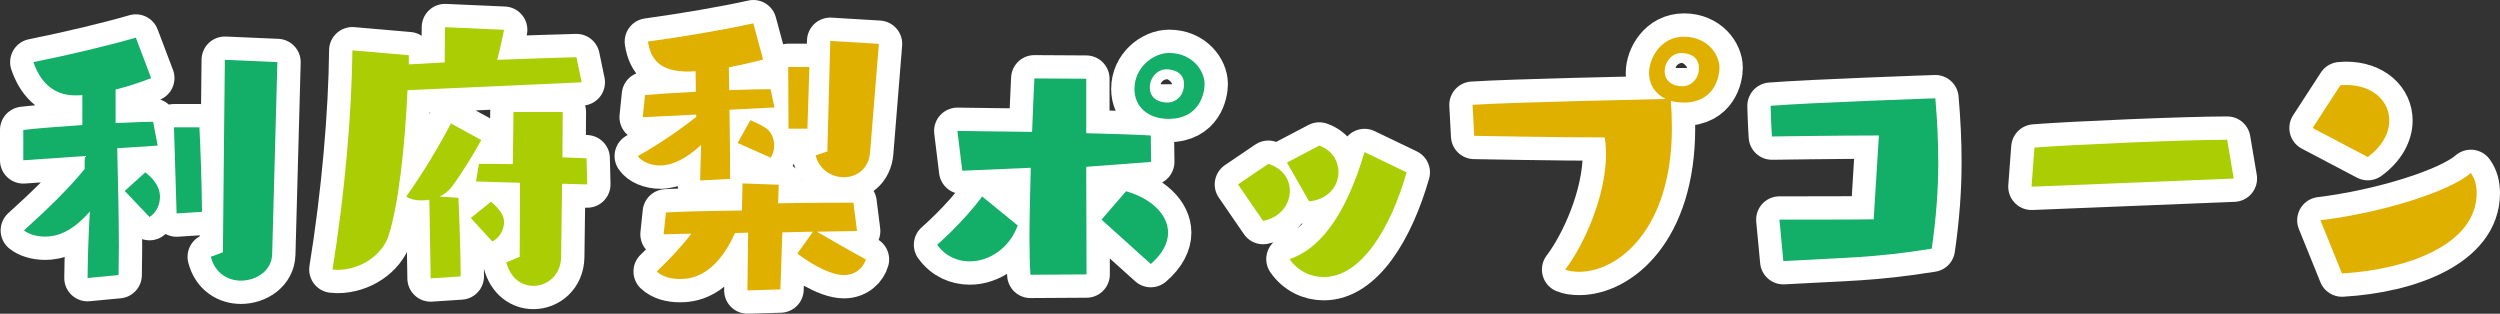 <?xml version="1.0" encoding="UTF-8"?><svg id="b" xmlns="http://www.w3.org/2000/svg" width="152.054" height="19.081" viewBox="0 0 152.054 19.081"><rect x="0" y="0" width="152.054" height="19.081" fill="#333333" stroke="none"/><defs><style>.e{fill:#fff;}.f{fill:none;stroke:#fff;stroke-linecap:round;stroke-linejoin:round;stroke-width:2.835px;}.g{fill:#13ae67;}.h{fill:#dfb000;}.i{fill:#abcd03;}</style></defs><g id="c"><g id="d"><path class="e" d="M5.326,16.909c.019-1.309.039-2.261.138-4.046-1.15,1.329-2.102,1.527-2.718,1.527-.555,0-1.011-.158-1.289-.377,1.389-1.25,2.757-2.578,3.69-3.73,0-.277,0-.535.019-.793l-3.749.258v-1.844c.814-.1,2.183-.199,3.591-.298v-1.826c-.138.021-.298.021-.436.021-1.489,0-2.202-1.031-2.539-2.023,2.083-.417,4.681-1.032,6.228-1.489l.933,2.46s-.952.397-2.162.695v2.043c.912-.04,1.745-.08,2.281-.08l.277,1.449-2.46.158c.04,1.806.1,4.087.1,6.07,0,.575-.02,1.131-.02,1.647,0,0-1.884.178-1.884.178ZM7.586,11.613l1.25-1.13c.854.654.893,1.249.893,1.487,0,.456-.198.952-.635,1.229,0,0-1.508-1.586-1.508-1.586ZM10.741,12.982l-.159-5.238h1.547c.06,1.152.139,3.314.159,5.138l-1.547.1ZM13.558,15.342c.02-2.599.118-11.703.118-11.703l3.195.139-.318,11.683c-.02.992-.952,1.607-1.904,1.607-.775,0-1.568-.437-1.825-1.449,0,0,.734-.277.734-.277Z"/><path class="f" d="M5.326,16.909c.019-1.309.039-2.261.138-4.046-1.15,1.329-2.102,1.527-2.718,1.527-.555,0-1.011-.158-1.289-.377,1.389-1.25,2.757-2.578,3.69-3.73,0-.277,0-.535.019-.793l-3.749.258v-1.844c.814-.1,2.183-.199,3.591-.298v-1.826c-.138.021-.298.021-.436.021-1.489,0-2.202-1.031-2.539-2.023,2.083-.417,4.681-1.032,6.228-1.489l.933,2.46s-.952.397-2.162.695v2.043c.912-.04,1.745-.08,2.281-.08l.277,1.449-2.46.158c.04,1.806.1,4.087.1,6.07,0,.575-.02,1.131-.02,1.647,0,0-1.884.178-1.884.178ZM7.586,11.613l1.25-1.13c.854.654.893,1.249.893,1.487,0,.456-.198.952-.635,1.229,0,0-1.508-1.586-1.508-1.586ZM10.741,12.982l-.159-5.238h1.547c.06,1.152.139,3.314.159,5.138l-1.547.1ZM13.558,15.342c.02-2.599.118-11.703.118-11.703l3.195.139-.318,11.683c-.02.992-.952,1.607-1.904,1.607-.775,0-1.568-.437-1.825-1.449,0,0,.734-.277.734-.277Z"/><path class="e" d="M24.785,5.483c-.158,3.491-.555,7.002-1.15,8.847-.377,1.171-1.687,2.083-3.114,2.083-.1,0-.199-.02-.298-.02.754-4.662,1.171-9.521,1.21-13.33l3.431.297v.556l2.183-.119.02-2.143,3.59.159s-.199,1.032-.417,1.825c1.647-.059,3.253-.119,4.821-.159l.317,1.528s-10.593.476-10.593.476ZM26.194,16.93l-.079-4.781c-.159.02-.317.039-.475.039-.377,0-.715-.079-.933-.237,1.031-1.429,2.083-3.214,2.718-4.443l1.845,1.011c-.318.595-1.131,1.964-1.786,2.836-.218.279-.476.477-.753.596l1.15.079c.06,1.191.139,3.551.139,4.78,0,0-1.826.12-1.826.12ZM28.635,13.259l1.229-.992c.635.536.794.913.794,1.249,0,.417-.238.933-.715,1.171,0,0-1.308-1.428-1.308-1.428ZM31.629,11.117l-2.678-.08.178-1.071c.675,0,1.35,0,2.063.02l.041-3.174h2.995l-.021,2.757,1.469.06.039,1.587-1.527-.04-.06,4.463c-.02,1.091-.833,1.746-1.686,1.746-.694,0-1.388-.437-1.646-1.428l.813-.338s.02-4.502.02-4.502Z"/><path class="f" d="M24.785,5.483c-.158,3.491-.555,7.002-1.15,8.847-.377,1.171-1.687,2.083-3.114,2.083-.1,0-.199-.02-.298-.02.754-4.662,1.171-9.521,1.21-13.33l3.431.297v.556l2.183-.119.02-2.143,3.59.159s-.199,1.032-.417,1.825c1.647-.059,3.253-.119,4.821-.159l.317,1.528s-10.593.476-10.593.476ZM26.194,16.93l-.079-4.781c-.159.02-.317.039-.475.039-.377,0-.715-.079-.933-.237,1.031-1.429,2.083-3.214,2.718-4.443l1.845,1.011c-.318.595-1.131,1.964-1.786,2.836-.218.279-.476.477-.753.596l1.15.079c.06,1.191.139,3.551.139,4.78,0,0-1.826.12-1.826.12ZM28.635,13.259l1.229-.992c.635.536.794.913.794,1.249,0,.417-.238.933-.715,1.171,0,0-1.308-1.428-1.308-1.428ZM31.629,11.117l-2.678-.08.178-1.071c.675,0,1.35,0,2.063.02l.041-3.174h2.995l-.021,2.757,1.469.06.039,1.587-1.527-.04-.06,4.463c-.02,1.091-.833,1.746-1.686,1.746-.694,0-1.388-.437-1.646-1.428l.813-.338s.02-4.502.02-4.502Z"/><path class="e" d="M42.585,10.977c0-.416.039-1.408.06-2.162-.893.833-1.766,1.25-2.48,1.25-.596,0-1.151-.238-1.369-.575,1.19-.654,2.579-1.606,3.551-2.381v-.139l-3.253.16.138-1.35c.695-.059,1.845-.139,3.095-.198l-.02-1.249c-.139,0-.297.019-.437.019-1.645,0-2.28-.654-2.459-1.825,2.162-.297,4.74-.733,6.407-1.11l.595,2.201s-.912.258-2.083.476l.02,1.389c1.011-.04,1.944-.059,2.519-.059l.238,1.11-2.737.14c.02,1.447.039,2.915.039,4.205,0,0-1.824.098-1.824.098ZM49.688,14.092c.892.516,2.022,1.17,2.974,1.686-.118.437-.575.952-1.329.952-1.051,0-2.539-1.071-2.836-1.309l.952-1.329-1.865.04-.118,3.471-2.004.06.04-3.512-.794.021c-1.25,2.776-2.837,2.796-3.372,2.796s-1.052-.138-1.389-.456c.794-.753,1.568-1.586,2.103-2.301l-1.686.04.139-1.329c1.567-.08,2.341-.08,4.622-.12l.039-1.646,2.202.079-.04,1.131c2.004-.039,3.849-.039,4.583-.039l.218,1.725-2.439.04ZM44.867,8.696l.774-1.388s.713.297,1.011.535c.297.239.437.635.437,1.012,0,.278-.08.535-.219.734l-2.003-.893ZM47.96,7.824l-.02-3.749h1.289l-.118,3.749h-1.151ZM50.5,2.488l2.956.178-.535,6.605c-.08,1.012-.834,1.508-1.588,1.508s-1.507-.456-1.726-1.329l.715-.237s.178-6.725.178-6.725Z"/><path class="f" d="M42.585,10.977c0-.416.039-1.408.06-2.162-.893.833-1.766,1.25-2.48,1.25-.596,0-1.151-.238-1.369-.575,1.19-.654,2.579-1.606,3.551-2.381v-.139l-3.253.16.138-1.35c.695-.059,1.845-.139,3.095-.198l-.02-1.249c-.139,0-.297.019-.437.019-1.645,0-2.28-.654-2.459-1.825,2.162-.297,4.74-.733,6.407-1.11l.595,2.201s-.912.258-2.083.476l.02,1.389c1.011-.04,1.944-.059,2.519-.059l.238,1.11-2.737.14c.02,1.447.039,2.915.039,4.205,0,0-1.824.098-1.824.098ZM49.688,14.092c.892.516,2.022,1.17,2.974,1.686-.118.437-.575.952-1.329.952-1.051,0-2.539-1.071-2.836-1.309l.952-1.329-1.865.04-.118,3.471-2.004.06.04-3.512-.794.021c-1.25,2.776-2.837,2.796-3.372,2.796s-1.052-.138-1.389-.456c.794-.753,1.568-1.586,2.103-2.301l-1.686.04.139-1.329c1.567-.08,2.341-.08,4.622-.12l.039-1.646,2.202.079-.04,1.131c2.004-.039,3.849-.039,4.583-.039l.218,1.725-2.439.04ZM44.867,8.696l.774-1.388s.713.297,1.011.535c.297.239.437.635.437,1.012,0,.278-.08.535-.219.734l-2.003-.893ZM47.96,7.824l-.02-3.749h1.289l-.118,3.749h-1.151ZM50.5,2.488l2.956.178-.535,6.605c-.08,1.012-.834,1.508-1.588,1.508s-1.507-.456-1.726-1.329l.715-.237s.178-6.725.178-6.725Z"/><path class="e" d="M61.899,13.715c-.496,1.369-1.726,2.182-2.916,2.182-.735,0-1.468-.297-1.984-1.011,0,0,1.567-1.349,2.738-2.936,0,0,2.162,1.765,2.162,1.765ZM62.673,16.711c-.04-.575-.059-1.35-.059-2.262,0-1.25.04-2.737.079-4.245l-4.165.179-.298-2.42,4.543.059c.039-1.17.098-2.281.139-3.252l3.154.019v3.313c1.507.04,2.915.079,3.927.138l.02,1.608-3.947.297.019,6.545s-3.412.021-3.412.021ZM66.997,13.358l1.489-1.725c1.487.416,2.558,1.389,2.558,2.518,0,.616-.317,1.27-1.051,1.905,0,0-2.996-2.698-2.996-2.698ZM71.083,7.229c-1.23,0-2.083-.695-2.083-1.825,0-1.29,1.131-2.182,2.103-2.182,1.408,0,2.162,1.071,2.162,1.884,0,.556-.298,2.123-2.182,2.123M72.015,5.126c0-.893-.952-.912-1.071-.912-.535,0-1.011.496-1.011,1.11,0,.635.516.913,1.07.913.536,0,1.012-.436,1.012-1.111"/><path class="f" d="M61.899,13.715c-.496,1.369-1.726,2.182-2.916,2.182-.735,0-1.468-.297-1.984-1.011,0,0,1.567-1.349,2.738-2.936,0,0,2.162,1.765,2.162,1.765ZM62.673,16.711c-.04-.575-.059-1.35-.059-2.262,0-1.25.04-2.737.079-4.245l-4.165.179-.298-2.42,4.543.059c.039-1.17.098-2.281.139-3.252l3.154.019v3.313c1.507.04,2.915.079,3.927.138l.02,1.608-3.947.297.019,6.545s-3.412.021-3.412.021ZM66.997,13.358l1.489-1.725c1.487.416,2.558,1.389,2.558,2.518,0,.616-.317,1.27-1.051,1.905,0,0-2.996-2.698-2.996-2.698ZM71.083,7.229c-1.23,0-2.083-.695-2.083-1.825,0-1.29,1.131-2.182,2.103-2.182,1.408,0,2.162,1.071,2.162,1.884,0,.556-.298,2.123-2.182,2.123ZM72.015,5.126c0-.893-.952-.912-1.071-.912-.535,0-1.011.496-1.011,1.11,0,.635.516.913,1.07.913.536,0,1.012-.436,1.012-1.111Z"/><path class="e" d="M75.298,11.216l1.845-1.25c.892.279,1.309.953,1.309,1.647,0,.794-.555,1.607-1.627,1.825l-1.527-2.222ZM78.275,9.887l1.964-1.031c.793.277,1.17.952,1.17,1.606,0,.833-.595,1.667-1.786,1.786,0,0-1.348-2.361-1.348-2.361ZM85.555,10.483c-.973,3.392-2.758,6.367-5.039,6.367-.814,0-1.587-.377-2.083-1.091,2.163-.734,3.571-3.213,4.562-6.506,0,0,2.56,1.23,2.56,1.23Z"/><path class="f" d="M75.298,11.216l1.845-1.25c.892.279,1.309.953,1.309,1.647,0,.794-.555,1.607-1.627,1.825l-1.527-2.222ZM78.275,9.887l1.964-1.031c.793.277,1.17.952,1.17,1.606,0,.833-.595,1.667-1.786,1.786,0,0-1.348-2.361-1.348-2.361ZM85.555,10.483c-.973,3.392-2.758,6.367-5.039,6.367-.814,0-1.587-.377-2.083-1.091,2.163-.734,3.571-3.213,4.562-6.506,0,0,2.56,1.23,2.56,1.23Z"/><path class="e" d="M89.566,6.376c2.46-.159,10.137-.317,11.744-.357-.615-.297-1.012-.853-1.012-1.587,0-.893.715-2.201,2.123-2.201s2.162,1.07,2.162,1.883c0,.556-.298,2.124-2.182,2.124-.278,0-.536-.04-.774-.1.04.496.06,1.052.06,1.646,0,6.19-3.293,8.748-5.633,8.748-.318,0-.635-.04-.854-.138,1.151-1.508,2.48-4.484,2.48-7.023,0-.357-.02-.694-.079-1.011-2.659,0-7.935-.099-7.935-.099,0,0-.1-1.885-.1-1.885ZM103.333,4.135c0-.894-.952-.913-1.071-.913-.535,0-1.011.496-1.011,1.111,0,.635.516.912,1.07.912.536,0,1.012-.436,1.012-1.11"/><path class="f" d="M89.566,6.376c2.46-.159,10.137-.317,11.744-.357-.615-.297-1.012-.853-1.012-1.587,0-.893.715-2.201,2.123-2.201s2.162,1.07,2.162,1.883c0,.556-.298,2.124-2.182,2.124-.278,0-.536-.04-.774-.1.04.496.06,1.052.06,1.646,0,6.19-3.293,8.748-5.633,8.748-.318,0-.635-.04-.854-.138,1.151-1.508,2.48-4.484,2.48-7.023,0-.357-.02-.694-.079-1.011-2.659,0-7.935-.099-7.935-.099,0,0-.1-1.885-.1-1.885ZM103.333,4.135c0-.894-.952-.913-1.071-.913-.535,0-1.011.496-1.011,1.111,0,.635.516.912,1.07.912.536,0,1.012-.436,1.012-1.11Z"/><path class="e" d="M114.279,8.24c-2.38,0-6.506.06-6.506.06,0,0-.059-.853-.08-1.865,2.481-.198,10.018-.456,10.018-.456.119,1.368.178,2.638.178,3.888,0,1.666-.119,3.312-.396,5.257-3.591.575-5.257.535-9.026.754l-.238-2.52c1.111,0,4.622,0,5.733-.019l.317-5.099Z"/><path class="f" d="M114.279,8.24c-2.38,0-6.506.06-6.506.06,0,0-.059-.853-.08-1.865,2.481-.198,10.018-.456,10.018-.456.119,1.368.178,2.638.178,3.888,0,1.666-.119,3.312-.396,5.257-3.591.575-5.257.535-9.026.754l-.238-2.52c1.111,0,4.622,0,5.733-.019l.317-5.099Z"/><path class="e" d="M123.562,11.355l.179-2.38c2.26-.179,9.223-.476,11.722-.476l.398,2.36-12.299.496Z"/><path class="f" d="M123.562,11.355l.179-2.38c2.26-.179,9.223-.476,11.722-.476l.398,2.36-12.299.496Z"/><path class="e" d="M140.659,7.785l1.687-2.599c.119,0,.238-.019.337-.019,1.646,0,2.639.991,2.639,2.162,0,.754-.417,1.567-1.31,2.221l-3.353-1.765h0ZM141.135,13.398c3.729-.456,7.855-1.745,9.145-2.876.257.357.356.773.356,1.23,0,3.075-4.105,4.642-8.192,4.879,0,0-1.309-3.233-1.309-3.233Z"/><path class="f" d="M140.659,7.785l1.687-2.599c.119,0,.238-.019.337-.019,1.646,0,2.639.991,2.639,2.162,0,.754-.417,1.567-1.31,2.221l-3.353-1.765h0ZM141.135,13.398c3.729-.456,7.855-1.745,9.145-2.876.257.357.356.773.356,1.23,0,3.075-4.105,4.642-8.192,4.879,0,0-1.309-3.233-1.309-3.233Z"/><path class="g" d="M5.326,16.909c.019-1.309.039-2.261.138-4.046-1.15,1.329-2.102,1.527-2.718,1.527-.555,0-1.011-.158-1.289-.377,1.389-1.25,2.757-2.578,3.69-3.73,0-.277,0-.535.019-.793l-3.749.258v-1.844c.814-.1,2.183-.199,3.591-.298v-1.826c-.138.021-.298.021-.436.021-1.489,0-2.202-1.031-2.539-2.023,2.083-.417,4.681-1.032,6.228-1.489l.933,2.46s-.952.397-2.162.695v2.043c.912-.04,1.745-.08,2.281-.08l.277,1.449-2.46.158c.04,1.806.1,4.087.1,6.07,0,.575-.02,1.131-.02,1.647,0,0-1.884.178-1.884.178ZM7.586,11.613l1.25-1.13c.854.654.893,1.249.893,1.487,0,.456-.198.952-.635,1.229,0,0-1.508-1.586-1.508-1.586ZM10.741,12.982l-.159-5.238h1.547c.06,1.152.139,3.314.159,5.138l-1.547.1ZM13.558,15.342c.02-2.599.118-11.703.118-11.703l3.195.139-.318,11.683c-.02.992-.952,1.607-1.904,1.607-.775,0-1.568-.437-1.825-1.449,0,0,.734-.277.734-.277Z"/><path class="i" d="M24.785,5.483c-.158,3.491-.555,7.002-1.15,8.847-.377,1.171-1.687,2.083-3.114,2.083-.1,0-.199-.02-.298-.02.754-4.662,1.171-9.521,1.21-13.33l3.431.297v.556l2.183-.119.02-2.143,3.59.159s-.199,1.032-.417,1.825c1.647-.059,3.253-.119,4.821-.159l.317,1.528s-10.593.476-10.593.476ZM26.194,16.93l-.079-4.781c-.159.02-.317.039-.475.039-.377,0-.715-.079-.933-.237,1.031-1.429,2.083-3.214,2.718-4.443l1.845,1.011c-.318.595-1.131,1.964-1.786,2.836-.218.279-.476.477-.753.596l1.15.079c.06,1.191.139,3.551.139,4.78,0,0-1.826.12-1.826.12ZM28.635,13.259l1.229-.992c.635.536.794.913.794,1.249,0,.417-.238.933-.715,1.171,0,0-1.308-1.428-1.308-1.428ZM31.629,11.117l-2.678-.08.178-1.071c.675,0,1.35,0,2.063.02l.041-3.174h2.995l-.021,2.757,1.469.06.039,1.587-1.527-.04-.06,4.463c-.02,1.091-.833,1.746-1.686,1.746-.694,0-1.388-.437-1.646-1.428l.813-.338s.02-4.502.02-4.502Z"/><path class="h" d="M42.584,10.977c0-.416.039-1.408.06-2.162-.893.833-1.766,1.25-2.48,1.25-.596,0-1.151-.238-1.369-.575,1.19-.654,2.579-1.606,3.551-2.381v-.139l-3.253.16.138-1.35c.695-.059,1.845-.139,3.095-.198l-.02-1.249c-.139,0-.297.019-.437.019-1.646,0-2.281-.654-2.459-1.825,2.162-.297,4.74-.733,6.407-1.11l.595,2.201s-.912.258-2.083.476l.021,1.389c1.01-.04,1.943-.059,2.518-.059l.238,1.11-2.737.14c.02,1.447.039,2.915.039,4.205,0,0-1.824.098-1.824.098ZM49.687,14.092c.892.516,2.022,1.17,2.974,1.686-.118.437-.575.952-1.328.952-1.052,0-2.539-1.071-2.837-1.309l.952-1.329-1.865.04-.118,3.471-2.004.06.04-3.512-.794.021c-1.25,2.776-2.837,2.796-3.372,2.796s-1.052-.138-1.389-.456c.794-.753,1.568-1.586,2.103-2.301l-1.686.04.139-1.329c1.567-.08,2.341-.08,4.622-.12l.039-1.646,2.202.079-.04,1.131c2.004-.039,3.849-.039,4.583-.039l.218,1.725-2.439.04ZM44.866,8.696l.774-1.388s.713.297,1.011.535c.297.239.437.635.437,1.012,0,.278-.08.535-.219.734l-2.003-.893ZM47.959,7.824l-.02-3.749h1.289l-.119,3.749h-1.15ZM50.499,2.488l2.956.178-.536,6.605c-.079,1.012-.833,1.508-1.586,1.508s-1.508-.456-1.727-1.329l.715-.237s.178-6.725.178-6.725Z"/><path class="g" d="M61.899,13.715c-.496,1.369-1.726,2.182-2.916,2.182-.735,0-1.468-.297-1.984-1.011,0,0,1.567-1.349,2.738-2.936,0,0,2.162,1.765,2.162,1.765ZM62.673,16.711c-.04-.575-.059-1.35-.059-2.262,0-1.25.04-2.737.079-4.245l-4.165.179-.298-2.42,4.543.059c.039-1.17.098-2.281.139-3.252l3.154.019v3.313c1.507.04,2.915.079,3.927.138l.02,1.608-3.947.297.019,6.545s-3.412.021-3.412.021ZM66.997,13.358l1.489-1.725c1.487.416,2.558,1.389,2.558,2.518,0,.616-.317,1.27-1.051,1.905,0,0-2.996-2.698-2.996-2.698ZM71.083,7.229c-1.23,0-2.083-.695-2.083-1.825,0-1.29,1.131-2.182,2.103-2.182,1.408,0,2.162,1.071,2.162,1.884,0,.556-.298,2.123-2.182,2.123M72.015,5.126c0-.893-.952-.912-1.071-.912-.535,0-1.011.496-1.011,1.11,0,.635.516.913,1.07.913.536,0,1.012-.436,1.012-1.111"/><path class="i" d="M75.297,11.216l1.845-1.25c.892.279,1.309.953,1.309,1.647,0,.794-.555,1.607-1.627,1.825l-1.527-2.222ZM78.274,9.887l1.964-1.031c.793.277,1.17.952,1.17,1.606,0,.833-.595,1.667-1.786,1.786,0,0-1.348-2.361-1.348-2.361ZM85.554,10.483c-.973,3.392-2.758,6.367-5.039,6.367-.813,0-1.587-.377-2.082-1.091,2.162-.734,3.57-3.213,4.561-6.506,0,0,2.56,1.23,2.56,1.23Z"/><path class="h" d="M89.565,6.376c2.46-.159,10.137-.317,11.744-.357-.615-.297-1.011-.853-1.011-1.587,0-.893.714-2.201,2.122-2.201s2.162,1.07,2.162,1.883c0,.556-.298,2.124-2.182,2.124-.278,0-.536-.04-.774-.1.04.496.06,1.052.06,1.646,0,6.19-3.292,8.748-5.633,8.748-.318,0-.635-.04-.854-.138,1.151-1.508,2.48-4.484,2.48-7.023,0-.357-.02-.694-.079-1.011-2.659,0-7.935-.099-7.935-.099,0,0-.1-1.885-.1-1.885ZM103.332,4.135c0-.894-.952-.913-1.071-.913-.535,0-1.012.496-1.012,1.111,0,.635.517.912,1.071.912.536,0,1.012-.436,1.012-1.11"/><path class="g" d="M114.278,8.24c-2.38,0-6.506.06-6.506.06,0,0-.059-.853-.08-1.865,2.481-.198,10.018-.456,10.018-.456.119,1.368.178,2.638.178,3.888,0,1.666-.119,3.312-.396,5.257-3.591.575-5.257.535-9.026.754l-.238-2.52c1.111,0,4.622,0,5.733-.019l.317-5.099Z"/><path class="i" d="M123.56,11.355l.179-2.38c2.26-.179,9.223-.476,11.722-.476l.398,2.36-12.299.496Z"/><path class="h" d="M140.657,7.785l1.687-2.599c.119,0,.238-.019.337-.019,1.646,0,2.639.991,2.639,2.162,0,.754-.417,1.567-1.31,2.221,0,0-3.353-1.765-3.353-1.765ZM141.133,13.398c3.729-.456,7.855-1.745,9.145-2.876.257.357.356.773.356,1.23,0,3.075-4.105,4.642-8.192,4.879,0,0-1.309-3.233-1.309-3.233Z"/></g></g></svg>